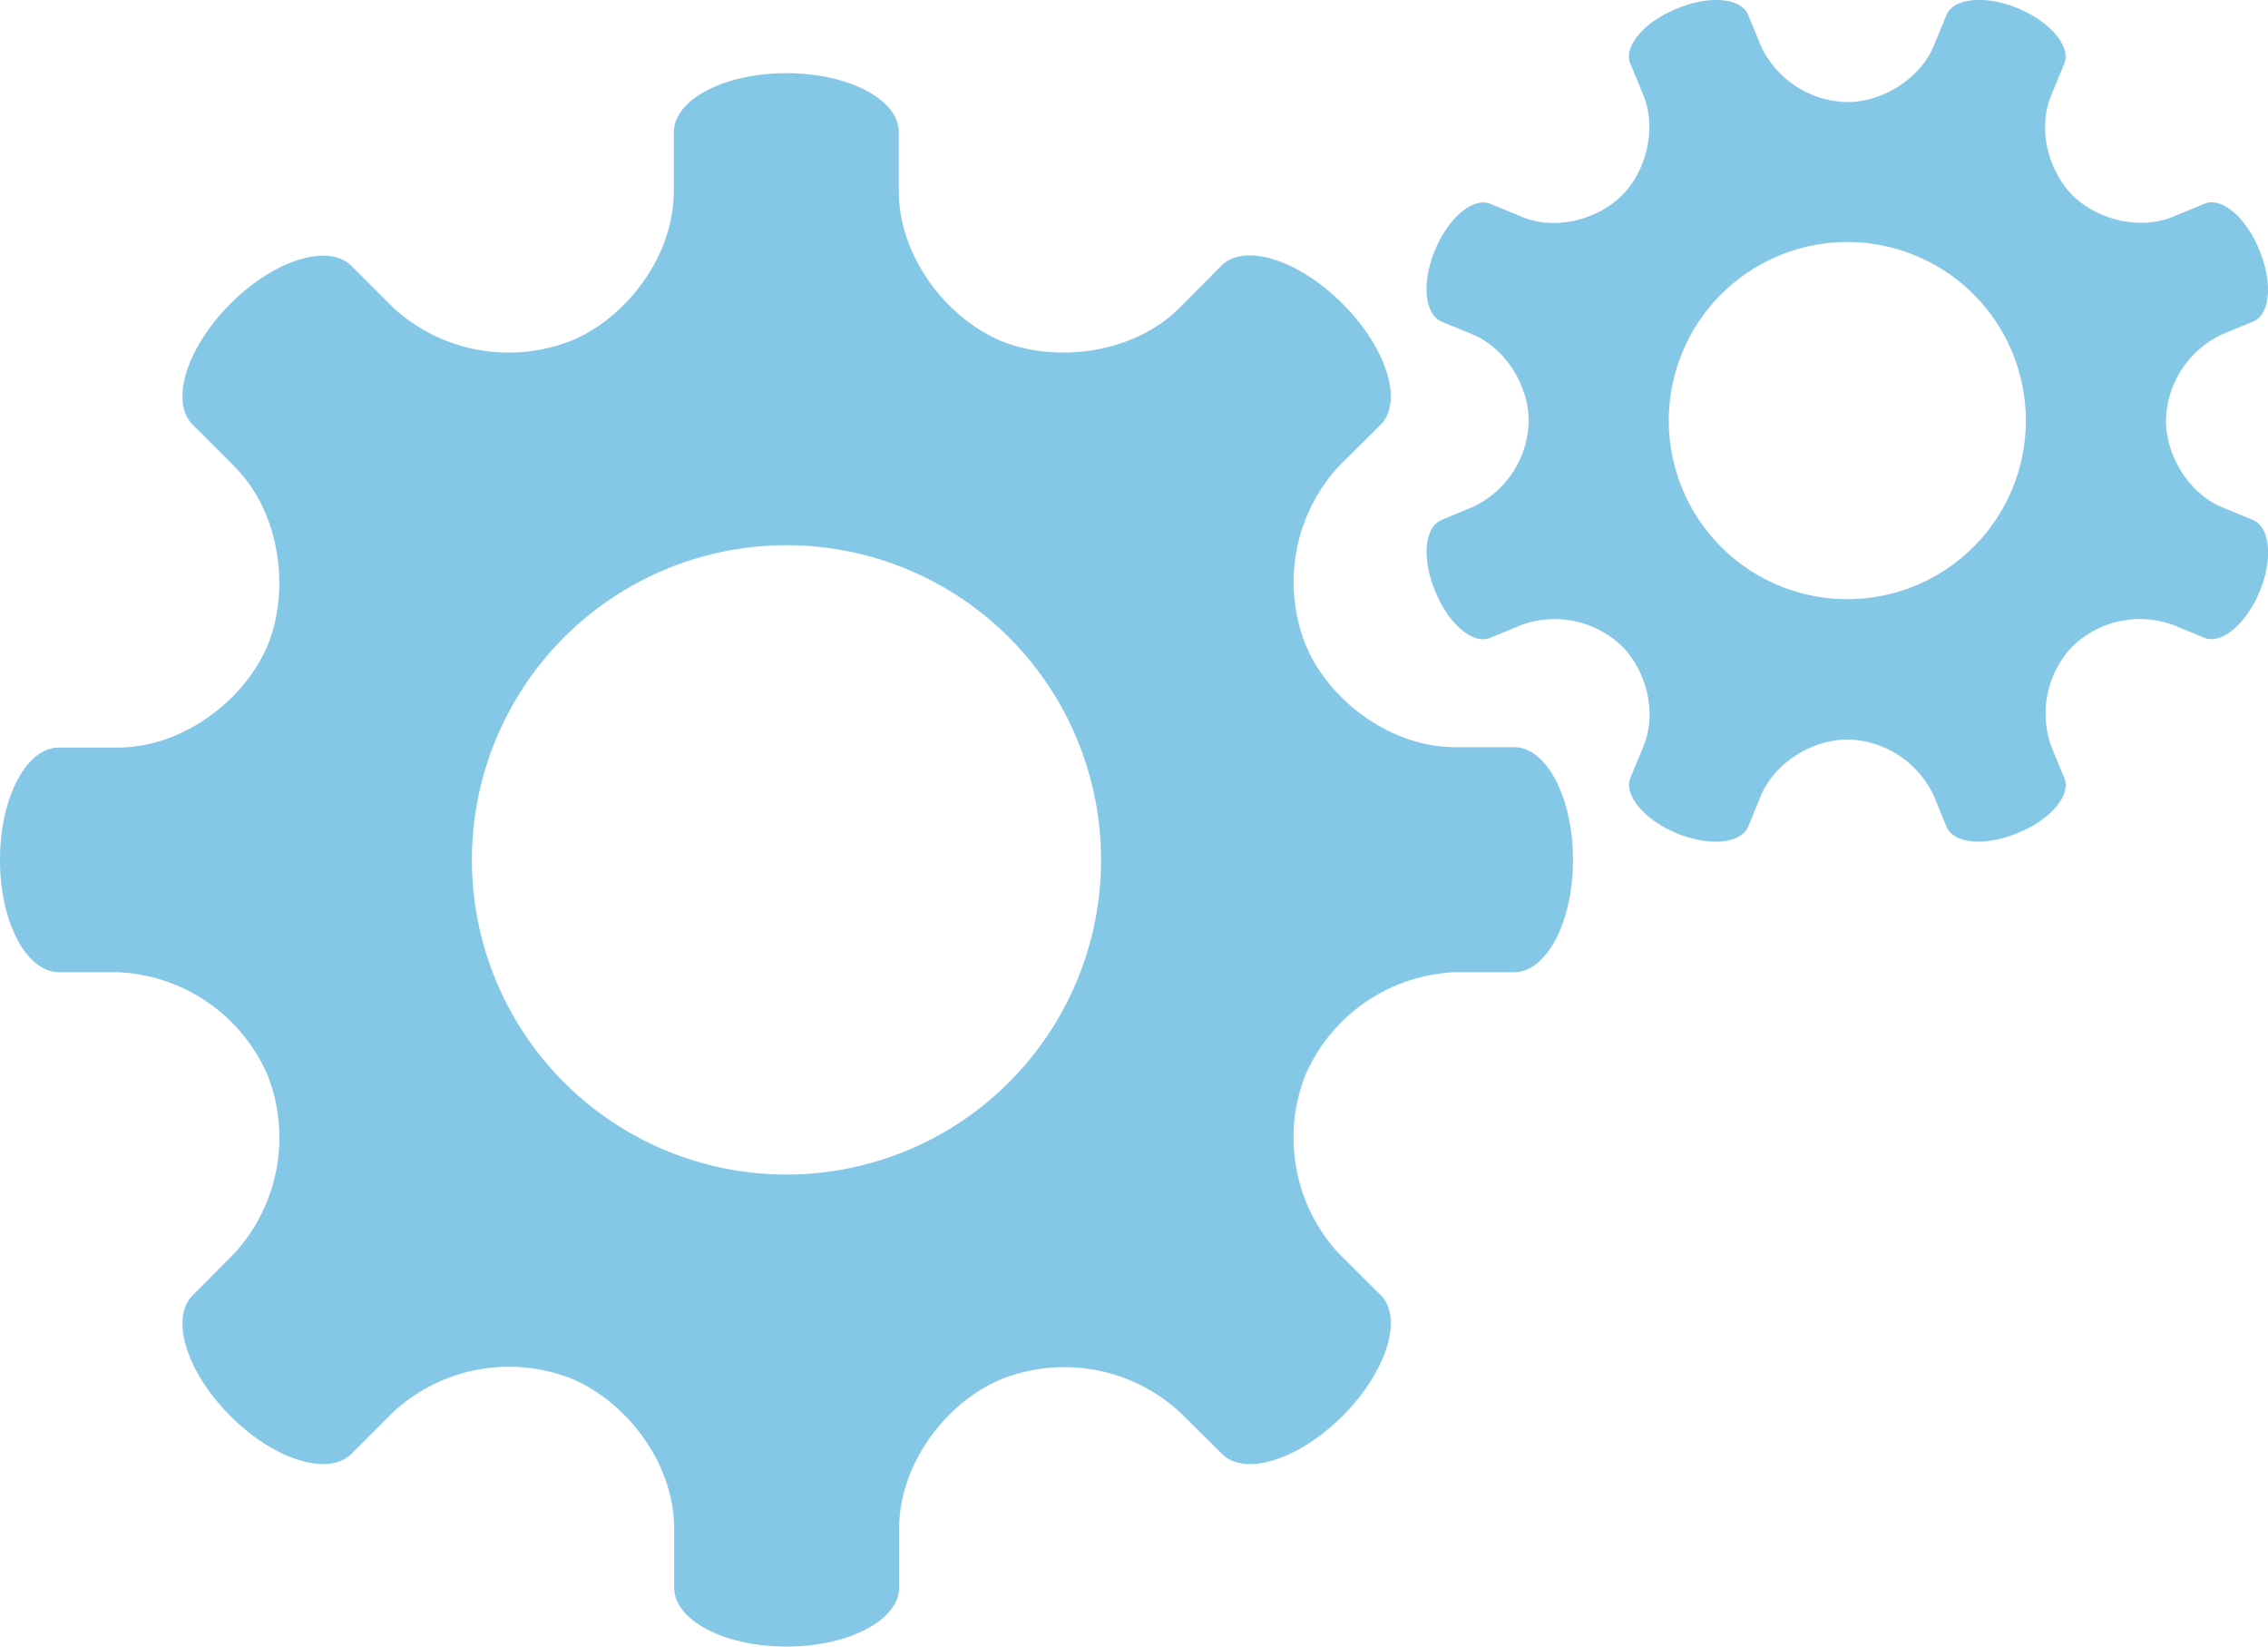 <svg xmlns="http://www.w3.org/2000/svg" xmlns:xlink="http://www.w3.org/1999/xlink" width="62" height="45" viewBox="0 0 62 45"><defs><path id="gmx3a" d="M353 2123.5c0 1.7-.72 3.07-1.61 3.07h-1.62a4.68 4.68 0 0 0-4.08 2.8 4.67 4.67 0 0 0 .9 4.88l1.15 1.14c.63.63.16 2.11-1.04 3.31-1.2 1.2-2.68 1.66-3.3 1.03l-1.15-1.14a4.67 4.67 0 0 0-4.87-.9c-1.5.62-2.8 2.3-2.8 4.09v1.6c0 .9-1.38 1.62-3.08 1.62-1.7 0-3.07-.72-3.07-1.61v-1.61c0-1.79-1.3-3.47-2.8-4.1a4.67 4.67 0 0 0-4.88.91l-1.14 1.14c-.63.63-2.11.17-3.31-1.03-1.2-1.2-1.66-2.68-1.03-3.3l1.14-1.15a4.68 4.68 0 0 0 .9-4.88 4.68 4.68 0 0 0-4.09-2.8h-1.6c-.9 0-1.62-1.37-1.62-3.07 0-1.7.72-3.07 1.61-3.07h1.61c1.79 0 3.47-1.3 4.1-2.8.61-1.5.35-3.62-.91-4.88l-1.14-1.14c-.63-.63-.17-2.11 1.03-3.31 1.2-1.2 2.68-1.66 3.31-1.03l1.14 1.14a4.67 4.67 0 0 0 4.87.9c1.5-.62 2.8-2.3 2.8-4.09v-1.6c0-.9 1.38-1.62 3.08-1.62 1.7 0 3.07.72 3.07 1.61v1.61c0 1.79 1.3 3.47 2.8 4.1 1.5.61 3.62.35 4.88-.91l1.14-1.15c.63-.63 2.11-.16 3.31 1.04 1.2 1.2 1.67 2.68 1.04 3.31l-1.15 1.14a4.67 4.67 0 0 0-.9 4.87c.62 1.5 2.3 2.8 4.09 2.8h1.61c.89 0 1.61 1.38 1.61 3.08zm-12.9 0a8.6 8.6 0 1 0-17.2 0 8.6 8.6 0 0 0 17.2 0z"/><path id="gmx3b" d="M371.77 2116.17c-.37.89-1.05 1.45-1.51 1.26l-.85-.35a2.65 2.65 0 0 0-2.75.58 2.66 2.66 0 0 0-.58 2.75l.35.85c.2.46-.37 1.14-1.26 1.5-.9.38-1.77.3-1.96-.17l-.35-.85a2.66 2.66 0 0 0-2.36-1.53c-.92 0-1.97.6-2.36 1.53l-.35.85c-.2.47-1.07.55-1.96.18-.89-.37-1.45-1.05-1.26-1.51l.35-.85c.4-.94.07-2.1-.58-2.75a2.66 2.66 0 0 0-2.75-.58l-.85.35c-.46.2-1.14-.37-1.5-1.26-.38-.9-.3-1.77.17-1.96l.84-.35a2.65 2.65 0 0 0 1.54-2.36c0-.92-.6-1.97-1.53-2.36l-.85-.35c-.47-.2-.55-1.07-.18-1.96.37-.89 1.05-1.45 1.51-1.26l.85.35c.94.4 2.1.07 2.75-.58.65-.65.97-1.82.58-2.75l-.35-.85c-.2-.46.37-1.14 1.26-1.5.9-.38 1.77-.3 1.96.17l.35.85a2.66 2.66 0 0 0 2.36 1.53c.92 0 1.97-.6 2.36-1.53l.35-.85c.2-.47 1.07-.55 1.96-.18.89.37 1.45 1.05 1.26 1.51l-.35.85c-.4.94-.07 2.1.58 2.75.65.65 1.82.97 2.75.58l.85-.35c.47-.2 1.14.37 1.5 1.26.38.9.3 1.77-.17 1.96l-.85.35a2.66 2.66 0 0 0-1.53 2.36c0 .92.6 1.97 1.53 2.36l.85.35c.47.2.55 1.07.18 1.96zm-6.76-6.54a4.88 4.88 0 1 0-9.02 3.73 4.88 4.88 0 0 0 9.02-3.73z"/></defs><g><g transform="translate(-310 -2100)"><g><use fill="#84c7e6" xlink:href="#gmx3a"/></g><g><use fill="#84c7e6" xlink:href="#gmx3b"/></g></g></g></svg>